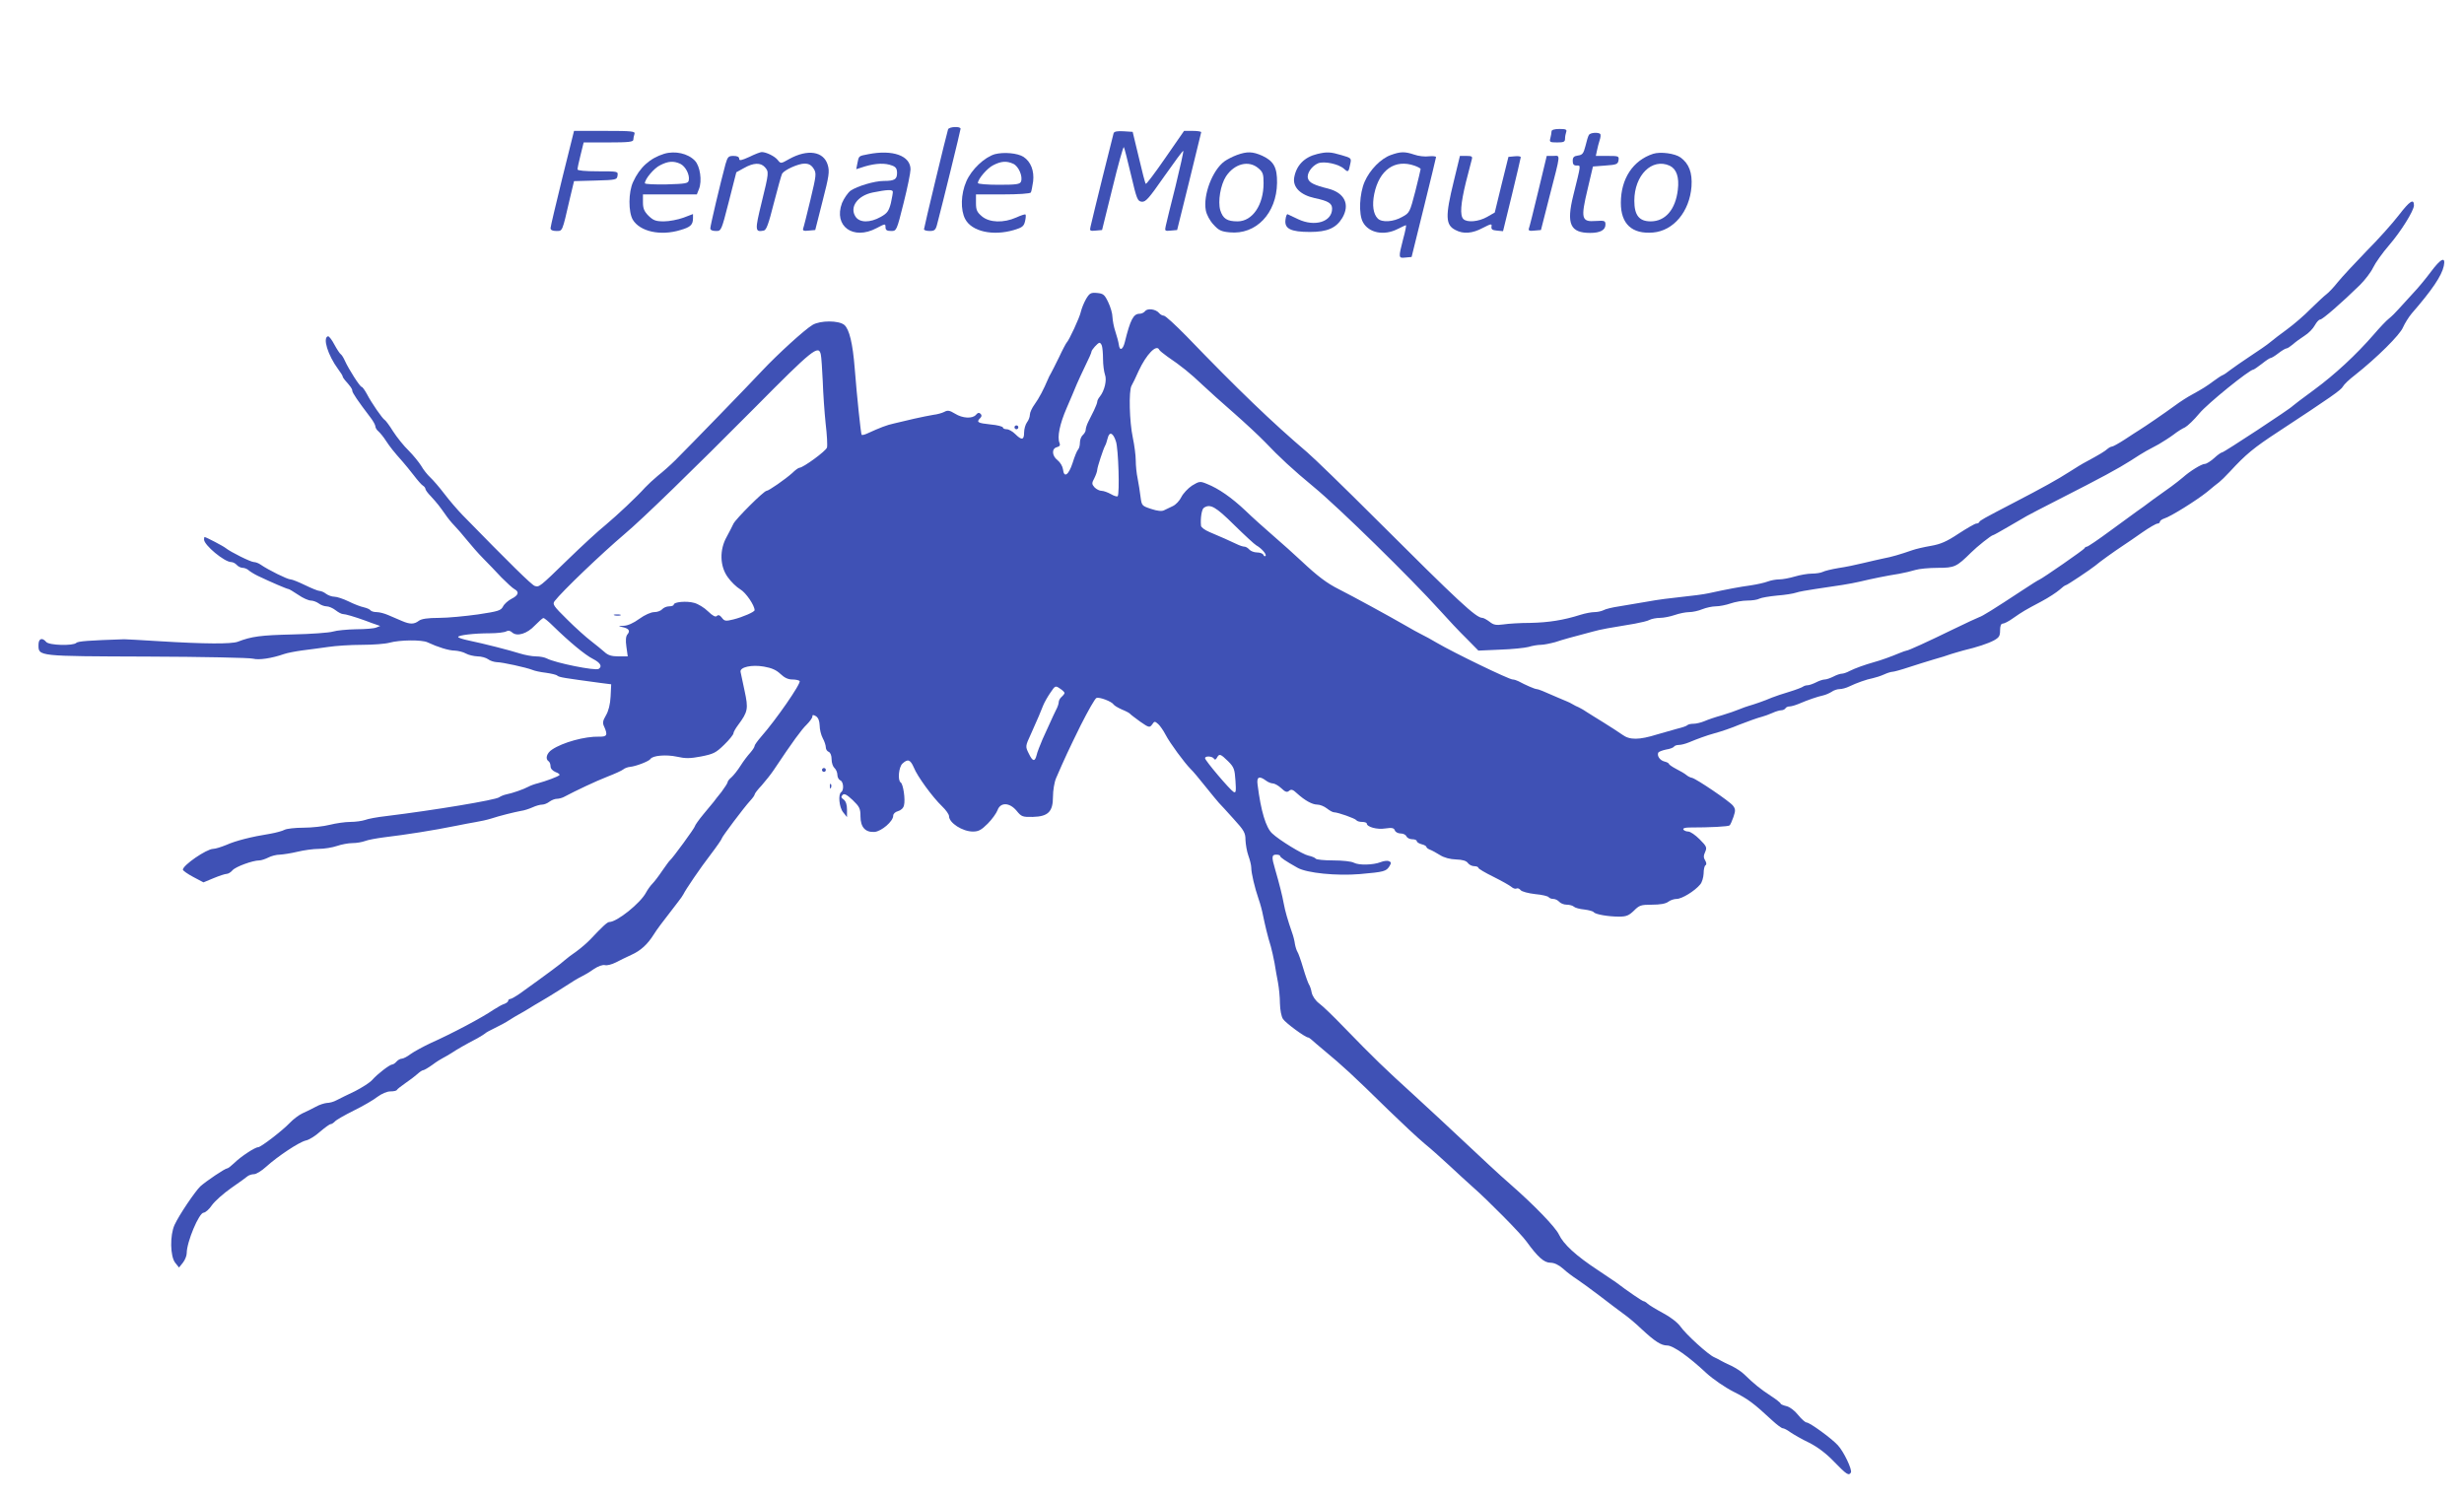 <?xml version="1.0" standalone="no"?>
<!DOCTYPE svg PUBLIC "-//W3C//DTD SVG 20010904//EN"
 "http://www.w3.org/TR/2001/REC-SVG-20010904/DTD/svg10.dtd">
<svg version="1.0" xmlns="http://www.w3.org/2000/svg"
 width="1280pt" height="779pt" viewBox="0 0 1280 779"
 preserveAspectRatio="xMidYMid meet">
<g transform="translate(0,779) scale(0.1,-0.1)"
fill="#3f51b5" stroke="none">
<path d="M4925 7118 c-7 -20 -125 -510 -125 -519 0 -5 13 -9 30 -9 25 0 31 5
39 38 25 94 121 485 121 493 0 14 -60 11 -65 -3z"/>
<path d="M8060 7108 c0 -7 -3 -23 -6 -35 -6 -21 -3 -23 35 -23 34 0 41 3 41
19 0 11 3 26 6 35 5 13 -2 16 -35 16 -26 0 -41 -5 -41 -12z"/>
<path d="M2921 6865 c-33 -135 -61 -252 -61 -260 0 -10 10 -15 30 -15 33 0 30
-6 70 167 l22 92 111 3 c108 3 112 4 115 26 3 22 2 22 -102 22 -67 0 -106 4
-106 10 0 6 7 40 16 75 l16 65 129 0 c105 0 129 3 129 14 0 8 3 21 6 30 5 14
-12 16 -154 16 l-160 0 -61 -245z"/>
<path d="M5785 7098 c-4 -12 -108 -432 -120 -486 -5 -21 -3 -23 27 -20 l33 3
54 218 c29 120 56 215 59 213 3 -3 19 -68 37 -143 30 -128 34 -138 56 -141 21
-2 37 17 118 133 52 74 96 134 98 131 2 -2 -16 -84 -40 -182 -25 -99 -48 -192
-51 -207 -6 -27 -5 -28 26 -25 l33 3 62 250 c34 138 62 253 63 258 0 4 -20 7
-44 7 l-45 0 -97 -140 c-53 -77 -99 -138 -102 -135 -3 2 -19 64 -36 137 l-32
133 -47 3 c-32 2 -49 -1 -52 -10z"/>
<path d="M8254 7089 c-4 -6 -12 -32 -18 -58 -10 -39 -16 -46 -39 -49 -21 -3
-27 -9 -27 -28 0 -17 5 -24 20 -24 23 0 24 11 -17 -155 -37 -149 -16 -195 88
-195 52 0 79 15 79 43 0 20 -4 22 -50 19 -75 -6 -79 13 -43 164 l28 119 65 5
c58 4 65 7 68 28 3 21 0 22 -57 22 l-61 0 6 28 c3 15 9 39 14 54 5 14 6 29 3
32 -11 10 -52 7 -59 -5z"/>
<path d="M3450 6991 c-74 -23 -127 -71 -161 -146 -25 -53 -25 -156 -2 -196 37
-62 144 -86 248 -54 52 15 65 27 65 62 l0 21 -50 -19 c-28 -10 -73 -19 -101
-19 -43 0 -55 5 -80 29 -23 23 -29 39 -29 70 l0 41 140 0 140 0 11 28 c17 42
6 119 -21 147 -36 38 -103 53 -160 36z m84 -52 c27 -13 50 -57 44 -86 -3 -16
-16 -18 -116 -21 -61 -1 -112 1 -112 6 0 22 48 79 80 94 41 21 69 23 104 7z"/>
<path d="M3893 6975 c-42 -19 -53 -21 -53 -10 0 10 -10 15 -30 15 -26 0 -30
-5 -41 -42 -27 -100 -79 -320 -79 -334 0 -9 10 -14 29 -14 28 0 28 0 67 152
l39 153 40 22 c49 28 86 29 108 5 22 -25 22 -27 -17 -186 -35 -143 -34 -153
11 -144 14 2 25 32 53 143 20 77 39 146 43 153 13 20 84 52 116 52 22 0 35 -7
47 -25 16 -25 15 -33 -16 -163 -18 -75 -35 -143 -38 -150 -3 -10 4 -13 29 -10
l34 3 38 150 c34 132 37 154 27 188 -21 71 -104 84 -200 31 -44 -25 -44 -25
-60 -5 -15 19 -59 41 -83 41 -7 0 -36 -11 -64 -25z"/>
<path d="M4511 6989 c-52 -10 -49 -8 -57 -47 l-6 -31 47 15 c56 16 103 18 139
4 20 -7 26 -17 26 -39 0 -33 -14 -41 -69 -41 -48 0 -138 -27 -173 -51 -14 -11
-34 -40 -44 -64 -45 -120 58 -195 180 -130 44 23 46 24 46 5 0 -15 7 -20 29
-20 28 0 29 0 65 145 20 79 36 158 36 175 0 71 -92 104 -219 79z m117 -254
c-11 -42 -19 -53 -53 -72 -55 -31 -110 -31 -131 2 -32 49 11 109 90 125 75 15
101 16 104 5 1 -5 -4 -32 -10 -60z"/>
<path d="M5168 6989 c-54 -16 -121 -79 -148 -141 -29 -66 -31 -149 -6 -196 34
-65 144 -89 253 -57 44 13 52 20 58 46 4 17 5 32 2 35 -2 2 -24 -5 -48 -16
-65 -29 -139 -27 -178 6 -26 22 -31 33 -31 70 l0 44 139 0 c80 0 142 4 146 10
3 5 8 31 12 58 6 55 -12 102 -50 127 -31 20 -103 26 -149 14z m96 -50 c28 -13
50 -66 40 -92 -5 -14 -23 -17 -115 -17 -60 0 -109 4 -109 9 0 21 49 78 80 93
41 21 69 23 104 7z"/>
<path d="M6426 6985 c-22 -8 -51 -23 -65 -33 -63 -46 -112 -176 -97 -255 4
-22 21 -54 40 -74 27 -30 41 -36 83 -40 138 -14 245 99 247 257 1 80 -17 113
-77 141 -50 22 -78 23 -131 4z m111 -69 c24 -20 27 -31 27 -78 0 -113 -58
-198 -135 -198 -55 0 -76 14 -90 58 -13 46 1 131 30 176 44 66 118 85 168 42z"/>
<path d="M6843 6990 c-67 -16 -109 -59 -120 -123 -8 -50 33 -90 106 -106 71
-15 91 -27 91 -55 0 -68 -89 -96 -176 -55 -27 13 -52 25 -55 26 -4 2 -9 -10
-11 -27 -7 -48 26 -65 127 -65 90 0 136 20 168 73 41 70 12 130 -73 152 -73
18 -99 31 -105 52 -9 25 19 66 53 80 32 12 106 -4 134 -29 21 -19 24 -18 32
24 7 31 7 32 -45 47 -57 17 -76 18 -126 6z"/>
<path d="M7226 6985 c-52 -18 -110 -77 -137 -139 -27 -62 -32 -168 -9 -210 30
-56 109 -72 180 -36 22 11 41 20 44 20 2 0 -4 -33 -15 -72 -25 -98 -25 -100
12 -96 l32 3 63 255 c35 140 63 259 64 264 0 4 -17 6 -37 4 -21 -3 -55 1 -77
9 -48 16 -70 16 -120 -2z m123 -56 c17 -6 31 -14 31 -17 0 -4 -13 -56 -28
-117 -28 -107 -29 -111 -68 -132 -45 -26 -106 -30 -127 -8 -23 23 -30 69 -18
128 26 125 108 182 210 146z"/>
<path d="M8588 6991 c-105 -34 -168 -129 -168 -255 0 -110 58 -163 167 -154
107 9 190 109 200 239 5 72 -13 119 -57 151 -29 21 -104 31 -142 19z m86 -62
c35 -17 50 -59 42 -125 -12 -103 -65 -164 -141 -164 -60 0 -85 32 -85 107 0
133 92 224 184 182z"/>
<path d="M7552 6848 c-45 -183 -43 -227 9 -253 41 -22 88 -18 142 11 43 22 48
23 45 7 -2 -14 4 -19 28 -21 l32 -3 46 188 c25 104 46 192 46 196 0 5 -14 7
-32 5 l-32 -3 -36 -145 -35 -144 -40 -23 c-44 -25 -104 -30 -123 -11 -19 19
-14 80 13 191 14 56 28 110 31 120 4 14 -1 17 -28 17 l-34 0 -32 -132z"/>
<path d="M7991 6797 c-24 -100 -46 -188 -49 -195 -3 -10 4 -13 29 -10 l34 3
42 165 c63 244 60 220 21 220 l-33 0 -44 -183z"/>
<path d="M12462 6673 c-33 -43 -109 -128 -169 -188 -59 -61 -126 -133 -148
-160 -22 -28 -49 -56 -60 -64 -11 -8 -47 -42 -81 -75 -33 -34 -88 -81 -122
-106 -34 -25 -74 -55 -89 -68 -15 -13 -62 -45 -103 -72 -41 -27 -88 -60 -104
-72 -16 -13 -34 -25 -40 -27 -6 -2 -27 -16 -46 -30 -39 -29 -57 -40 -113 -71
-21 -11 -62 -37 -90 -58 -52 -38 -154 -108 -185 -127 -9 -6 -43 -27 -74 -48
-31 -20 -61 -37 -67 -37 -5 0 -16 -6 -23 -12 -13 -12 -39 -28 -113 -68 -16 -8
-55 -32 -86 -52 -61 -39 -134 -80 -294 -163 -150 -78 -170 -89 -173 -97 -2 -5
-9 -8 -16 -8 -6 0 -48 -24 -91 -52 -63 -42 -94 -55 -145 -64 -36 -6 -78 -16
-95 -22 -63 -22 -111 -36 -150 -43 -22 -5 -69 -15 -105 -24 -36 -9 -94 -21
-129 -26 -36 -6 -73 -15 -82 -20 -10 -5 -35 -9 -57 -9 -21 0 -61 -7 -88 -15
-27 -8 -63 -15 -81 -15 -17 0 -44 -5 -60 -11 -15 -6 -55 -15 -88 -20 -58 -8
-118 -19 -219 -41 -27 -6 -90 -14 -140 -19 -50 -5 -129 -15 -176 -24 -47 -8
-113 -19 -148 -25 -35 -5 -72 -14 -82 -20 -10 -5 -31 -10 -47 -10 -15 0 -48
-6 -73 -14 -88 -28 -166 -40 -260 -42 -52 0 -116 -4 -141 -8 -37 -5 -50 -3
-71 14 -15 11 -31 20 -37 20 -33 0 -121 82 -555 515 -160 160 -320 315 -355
345 -183 156 -358 324 -628 604 -57 58 -109 106 -117 106 -7 0 -19 6 -25 14
-17 20 -59 26 -72 10 -6 -8 -19 -14 -29 -14 -32 0 -48 -30 -77 -148 -10 -40
-27 -47 -31 -12 -2 14 -10 44 -18 68 -8 23 -14 57 -15 75 0 18 -10 52 -22 77
-19 40 -26 45 -58 48 -32 3 -39 -1 -57 -31 -11 -19 -23 -49 -27 -66 -6 -30
-62 -150 -74 -161 -3 -3 -21 -36 -39 -75 -19 -38 -38 -77 -43 -85 -5 -8 -12
-22 -15 -30 -22 -52 -47 -100 -69 -130 -14 -19 -25 -43 -25 -54 0 -12 -7 -30
-15 -40 -8 -11 -15 -35 -15 -53 0 -39 -12 -42 -46 -8 -14 14 -34 25 -44 25
-11 0 -20 4 -20 9 0 5 -29 13 -65 16 -67 7 -74 12 -53 33 8 8 9 15 2 22 -8 8
-15 6 -24 -5 -18 -21 -69 -19 -109 6 -28 17 -38 19 -56 9 -12 -6 -37 -13 -56
-15 -19 -3 -63 -12 -99 -20 -36 -9 -83 -20 -106 -25 -37 -8 -71 -21 -141 -53
-13 -6 -25 -8 -27 -6 -4 5 -24 194 -36 346 -10 128 -28 203 -54 225 -29 24
-125 24 -165 0 -42 -25 -182 -153 -261 -237 -67 -72 -369 -383 -452 -466 -26
-26 -67 -62 -90 -80 -23 -19 -53 -47 -67 -62 -44 -49 -143 -142 -206 -195 -34
-27 -121 -107 -194 -178 -150 -146 -150 -145 -173 -138 -15 4 -131 118 -376
369 -27 28 -69 77 -94 110 -25 33 -58 71 -73 85 -14 13 -36 40 -47 60 -12 19
-41 55 -65 79 -25 24 -61 69 -81 100 -19 31 -39 57 -43 59 -11 5 -70 90 -93
135 -11 20 -23 37 -27 37 -9 0 -67 91 -87 135 -7 16 -17 32 -22 35 -5 3 -20
26 -33 50 -13 25 -28 44 -33 43 -29 -7 -1 -98 52 -170 13 -17 24 -35 24 -38 0
-4 6 -13 12 -20 30 -34 38 -45 38 -55 0 -10 29 -53 93 -137 15 -19 27 -41 27
-48 0 -7 7 -19 16 -26 9 -8 27 -30 39 -49 22 -33 39 -55 88 -110 12 -14 38
-45 57 -70 19 -25 40 -49 47 -53 7 -4 13 -12 13 -17 0 -5 12 -22 28 -38 34
-37 46 -53 75 -94 12 -18 33 -44 47 -58 14 -14 43 -48 65 -75 22 -27 60 -71
85 -96 25 -25 68 -70 95 -99 28 -28 58 -56 68 -61 26 -14 20 -32 -16 -50 -17
-9 -37 -26 -44 -40 -11 -21 -24 -25 -130 -41 -65 -9 -156 -18 -203 -18 -58 0
-91 -5 -104 -15 -25 -19 -46 -19 -88 -1 -18 8 -49 21 -70 30 -20 9 -47 16 -61
16 -14 0 -28 4 -32 9 -3 5 -18 12 -35 16 -16 3 -52 17 -80 31 -27 13 -60 24
-73 24 -13 0 -32 7 -43 15 -10 8 -26 15 -34 15 -8 0 -42 14 -75 30 -33 16 -67
30 -76 30 -16 0 -115 49 -154 76 -11 8 -27 14 -36 14 -16 0 -121 52 -147 73
-12 10 -102 57 -109 57 -2 0 -3 -6 -3 -13 0 -29 106 -117 141 -117 9 0 22 -7
29 -15 7 -8 21 -15 31 -15 9 0 24 -6 31 -13 7 -6 29 -20 48 -29 67 -32 151
-68 158 -68 4 0 27 -14 51 -30 24 -17 54 -30 66 -30 11 0 30 -7 41 -15 10 -8
29 -15 40 -15 12 0 33 -9 47 -20 14 -11 31 -20 38 -20 13 0 61 -14 119 -35 19
-8 44 -16 55 -20 l20 -7 -20 -8 c-11 -5 -58 -9 -105 -9 -47 -1 -101 -6 -120
-12 -19 -6 -114 -13 -210 -15 -165 -4 -213 -10 -285 -38 -34 -12 -166 -12
-410 3 -93 6 -174 10 -180 10 -182 -6 -240 -10 -249 -19 -16 -16 -141 -13
-156 5 -21 25 -40 18 -40 -15 0 -60 -8 -59 565 -61 286 -1 534 -6 550 -11 30
-8 97 2 160 24 17 6 59 14 95 19 36 4 97 13 135 18 39 6 117 11 175 11 58 0
122 5 143 11 54 15 169 16 198 2 53 -25 111 -43 142 -43 17 -1 43 -7 57 -15
14 -8 41 -14 61 -15 19 0 44 -7 55 -15 10 -8 30 -14 44 -15 29 0 155 -28 185
-40 11 -5 43 -12 70 -15 28 -4 55 -10 60 -15 11 -9 33 -12 225 -38 l55 -7 -3
-63 c-2 -41 -11 -76 -24 -98 -17 -29 -19 -40 -9 -60 19 -43 14 -52 -26 -51
-75 2 -190 -30 -245 -67 -28 -18 -37 -49 -18 -61 5 -3 10 -15 10 -26 0 -12 10
-23 26 -30 15 -5 24 -13 20 -16 -8 -8 -70 -31 -111 -42 -17 -4 -39 -12 -50
-18 -26 -14 -84 -34 -115 -40 -14 -3 -30 -10 -37 -15 -18 -14 -336 -67 -589
-98 -45 -5 -93 -14 -108 -20 -15 -5 -49 -10 -76 -10 -27 0 -75 -7 -107 -15
-31 -8 -93 -15 -136 -15 -43 0 -88 -5 -99 -11 -11 -6 -44 -15 -72 -20 -101
-16 -182 -37 -229 -58 -27 -11 -58 -21 -70 -21 -35 -1 -157 -85 -157 -108 0
-5 24 -22 54 -38 l53 -28 53 22 c29 12 59 22 67 22 8 0 22 8 31 19 17 19 105
51 139 51 10 0 31 7 47 15 15 8 42 15 60 15 17 1 58 7 91 15 33 8 83 15 111
15 28 0 71 7 94 15 23 8 60 15 81 15 21 0 50 5 66 11 15 6 60 14 98 19 116 14
251 35 375 60 30 6 75 15 100 19 25 4 61 12 80 18 49 16 119 33 155 40 17 2
44 11 62 19 17 8 39 14 50 14 10 0 27 7 37 15 11 8 28 15 38 15 10 0 26 4 36
9 66 35 168 83 227 106 39 15 76 32 83 38 7 6 23 12 35 13 31 3 98 29 106 41
11 18 81 24 137 12 44 -10 68 -10 126 1 65 13 77 19 120 61 27 26 48 53 48 59
0 6 11 26 24 43 52 70 54 85 34 178 -10 46 -19 91 -21 99 -4 24 57 38 121 27
41 -7 65 -18 86 -38 21 -20 40 -29 62 -29 18 0 35 -4 38 -8 8 -13 -124 -203
-199 -288 -19 -22 -35 -44 -35 -49 0 -6 -10 -21 -22 -35 -13 -14 -36 -44 -51
-68 -15 -24 -37 -51 -47 -60 -11 -9 -20 -20 -20 -25 0 -5 -15 -28 -32 -51 -18
-22 -36 -45 -40 -51 -4 -5 -28 -34 -53 -64 -25 -30 -45 -59 -45 -63 0 -8 -116
-167 -130 -178 -4 -3 -21 -27 -40 -54 -18 -27 -41 -57 -51 -67 -10 -10 -25
-31 -33 -46 -29 -55 -151 -153 -191 -153 -10 0 -35 -23 -98 -90 -18 -19 -51
-47 -73 -63 -22 -15 -50 -36 -61 -46 -17 -16 -81 -64 -230 -171 -23 -16 -47
-30 -53 -30 -5 0 -10 -4 -10 -9 0 -5 -9 -12 -19 -16 -11 -3 -36 -17 -56 -30
-63 -43 -214 -123 -330 -175 -38 -18 -84 -43 -102 -56 -17 -13 -38 -24 -46
-24 -8 0 -20 -7 -27 -15 -7 -8 -17 -15 -22 -15 -13 0 -78 -50 -104 -80 -12
-14 -53 -40 -90 -59 -38 -18 -81 -39 -96 -47 -14 -8 -37 -14 -50 -14 -12 -1
-39 -9 -58 -20 -19 -10 -50 -26 -69 -34 -19 -9 -48 -31 -65 -49 -39 -41 -151
-127 -165 -127 -17 0 -92 -50 -124 -82 -16 -15 -32 -28 -37 -28 -11 0 -109
-66 -139 -93 -28 -27 -110 -148 -134 -200 -25 -54 -23 -164 3 -197 l20 -25 20
25 c11 14 20 36 20 50 0 58 64 210 88 210 10 1 29 18 43 39 15 21 60 61 100
89 41 28 79 56 86 62 7 5 21 10 33 10 11 0 39 17 63 39 61 55 171 128 206 136
16 3 50 24 74 46 25 21 49 39 55 39 5 0 14 6 21 13 6 8 50 33 98 57 49 24 104
56 124 72 22 16 49 28 67 28 17 0 32 3 34 8 2 4 21 19 44 35 22 15 50 36 62
47 12 11 25 20 30 20 5 0 27 13 48 28 21 16 46 31 54 35 8 4 29 16 45 26 30
20 72 44 135 77 19 11 37 22 40 25 3 4 25 16 50 28 25 12 59 30 75 41 17 11
39 24 50 30 11 6 34 19 50 29 17 11 46 28 65 39 19 11 62 37 95 58 77 50 96
61 120 73 11 5 38 21 59 36 24 16 47 24 59 21 11 -3 36 4 56 14 20 11 57 28
82 40 47 21 83 54 115 105 17 27 36 53 126 169 13 16 25 34 28 40 12 25 88
137 142 207 32 42 58 80 58 84 0 7 114 159 147 195 13 14 23 28 23 32 0 5 16
26 37 48 20 23 48 58 62 79 100 150 145 211 171 236 16 16 30 35 30 42 0 10 4
11 19 2 12 -8 18 -24 19 -48 0 -20 7 -49 16 -66 9 -16 16 -38 16 -48 0 -10 7
-20 15 -23 9 -4 15 -19 15 -39 0 -18 7 -38 15 -45 8 -7 15 -23 15 -35 0 -13 7
-25 15 -29 17 -6 20 -51 5 -61 -17 -11 -11 -79 10 -105 l20 -25 0 39 c0 26 -6
43 -17 52 -14 10 -15 15 -6 24 8 9 21 3 52 -26 36 -35 41 -44 41 -85 0 -56 25
-84 73 -81 36 3 97 55 97 84 0 10 10 20 25 24 15 4 28 16 31 30 8 30 -4 111
-17 119 -17 11 -10 81 9 98 28 26 41 21 59 -20 18 -46 98 -155 147 -202 20
-19 36 -42 36 -51 0 -35 70 -80 124 -80 29 0 44 8 77 41 22 22 45 54 51 70 15
42 62 41 99 -3 25 -31 31 -33 84 -32 80 2 105 27 105 105 0 32 7 75 16 96 45
104 66 149 128 275 38 75 74 139 82 142 15 6 79 -18 89 -34 4 -6 23 -17 43
-26 20 -8 39 -18 42 -22 3 -4 27 -22 53 -41 46 -32 49 -32 62 -15 12 18 14 18
32 2 10 -9 27 -34 38 -55 22 -43 99 -147 130 -178 12 -11 46 -52 77 -91 31
-39 63 -77 70 -85 8 -8 42 -45 76 -83 55 -60 62 -73 62 -110 1 -22 7 -59 15
-81 8 -22 15 -50 15 -62 0 -29 18 -105 38 -163 9 -25 19 -63 23 -85 9 -44 25
-113 41 -163 5 -19 14 -57 19 -85 4 -29 13 -74 18 -102 5 -27 10 -76 10 -108
1 -34 7 -67 16 -81 14 -21 116 -96 131 -96 3 0 11 -6 18 -12 8 -7 35 -31 62
-53 102 -85 143 -122 339 -314 66 -64 149 -142 185 -172 36 -29 94 -82 130
-115 36 -34 90 -83 120 -110 79 -69 251 -243 280 -284 58 -80 91 -110 124
-110 20 0 43 -11 66 -31 19 -18 52 -42 72 -55 20 -13 73 -52 118 -86 45 -35
100 -76 123 -93 23 -16 66 -52 95 -80 69 -64 101 -85 133 -85 30 0 111 -57
204 -144 34 -31 95 -73 140 -96 76 -38 105 -60 202 -150 24 -22 48 -40 54 -40
6 0 24 -9 40 -21 16 -11 59 -36 97 -54 45 -23 89 -56 131 -100 64 -66 75 -73
86 -55 8 14 -37 109 -68 142 -33 36 -146 118 -162 118 -7 0 -27 18 -44 39 -19
24 -44 42 -61 46 -17 4 -30 10 -30 13 0 4 -24 23 -52 41 -52 34 -87 62 -137
111 -14 14 -44 33 -66 44 -22 10 -47 22 -55 27 -8 5 -24 13 -35 18 -31 13
-147 119 -175 159 -15 21 -52 50 -92 71 -37 20 -73 42 -80 49 -6 6 -16 12 -20
12 -6 0 -84 53 -143 98 -5 4 -48 32 -95 64 -114 75 -178 134 -202 185 -18 38
-127 151 -248 257 -25 21 -77 69 -116 105 -210 197 -335 313 -389 362 -157
143 -200 184 -370 359 -49 51 -104 104 -122 117 -19 14 -35 38 -39 56 -3 18
-10 37 -14 42 -4 6 -18 44 -30 85 -12 41 -26 80 -30 85 -4 6 -10 24 -13 40 -2
17 -9 44 -15 60 -23 66 -36 112 -43 150 -8 44 -23 103 -45 179 -19 64 -18 76
6 76 11 0 20 -3 20 -7 0 -7 26 -25 90 -61 49 -28 204 -43 324 -33 126 11 137
14 154 41 10 17 10 21 -3 26 -8 4 -28 1 -43 -5 -38 -15 -113 -17 -139 -3 -12
7 -60 12 -107 12 -47 0 -87 4 -91 9 -3 5 -20 12 -38 16 -30 6 -151 80 -188
115 -33 30 -59 117 -76 253 -6 41 8 48 43 22 10 -8 27 -15 36 -15 9 0 29 -11
44 -25 21 -20 30 -23 41 -13 11 9 20 6 41 -14 41 -37 79 -58 105 -58 14 0 36
-9 50 -20 14 -11 30 -20 37 -20 20 0 110 -32 116 -41 3 -5 16 -9 30 -9 13 0
24 -4 24 -8 0 -18 54 -33 96 -26 35 5 45 3 50 -10 3 -9 17 -16 30 -16 14 0 27
-7 30 -15 4 -8 17 -15 30 -15 13 0 24 -4 24 -10 0 -5 11 -12 25 -16 14 -3 25
-10 25 -14 0 -4 8 -10 18 -14 9 -3 33 -16 52 -28 22 -14 53 -22 84 -23 33 -1
53 -7 61 -18 7 -10 22 -17 34 -17 11 0 21 -4 21 -9 0 -4 35 -25 78 -46 42 -21
85 -45 94 -53 9 -8 21 -11 26 -8 5 3 15 0 21 -8 6 -8 41 -17 76 -21 36 -3 67
-11 70 -16 4 -5 14 -9 24 -9 10 0 24 -7 31 -15 7 -8 24 -15 39 -15 15 0 32 -5
38 -11 5 -5 30 -12 53 -14 24 -3 46 -9 49 -14 8 -11 74 -23 132 -23 38 0 51 6
77 31 28 28 36 31 94 31 41 0 71 5 84 15 10 8 30 15 44 15 27 0 94 41 122 75
10 11 17 37 18 57 0 20 4 40 10 43 6 4 5 13 -2 25 -9 14 -9 25 0 44 10 23 8
29 -29 66 -22 22 -48 40 -59 40 -10 0 -22 5 -25 10 -4 7 8 11 32 11 108 0 202
5 208 11 4 3 13 24 20 44 11 33 11 41 -3 59 -17 22 -188 138 -212 144 -8 1
-22 8 -30 15 -8 7 -32 21 -52 31 -21 11 -38 23 -38 26 0 4 -11 10 -24 13 -24
6 -40 31 -31 47 3 4 21 11 40 15 20 3 38 10 41 15 3 5 14 9 26 9 11 0 34 6 51
13 43 18 95 37 132 47 37 10 90 28 130 45 41 16 96 36 120 42 11 3 34 11 52
19 17 8 38 14 46 14 9 0 19 5 22 10 3 6 13 10 22 10 8 0 29 6 46 13 49 21 99
38 127 44 14 3 34 12 45 19 11 8 29 14 41 14 12 0 35 6 51 14 35 17 90 37 123
43 14 3 39 11 57 19 17 8 37 14 44 14 7 0 44 10 83 23 39 13 98 31 131 41 33
9 74 22 90 28 17 5 46 14 65 19 71 17 126 35 158 52 27 15 32 23 32 52 0 23 5
35 13 35 8 0 32 12 54 28 50 35 64 43 147 87 38 20 80 48 95 61 14 13 29 24
33 24 6 0 126 80 152 101 23 20 103 77 141 102 22 14 69 47 105 72 36 25 71
45 78 45 6 0 12 4 12 9 0 5 10 13 22 17 34 10 168 94 223 138 27 23 56 46 63
51 8 6 33 30 56 55 83 90 124 124 251 207 274 180 327 217 336 235 5 10 33 37
62 59 114 90 235 210 250 248 9 20 29 53 45 72 106 122 156 196 167 247 11 52
-15 40 -67 -30 -26 -35 -68 -86 -95 -114 -26 -28 -59 -64 -73 -80 -14 -16 -36
-38 -50 -49 -14 -11 -49 -48 -78 -82 -92 -106 -203 -209 -312 -289 -58 -42
-107 -80 -110 -83 -10 -13 -357 -241 -366 -241 -5 0 -24 -13 -42 -30 -18 -16
-40 -30 -48 -30 -17 0 -77 -37 -114 -70 -14 -12 -41 -33 -60 -47 -19 -13 -62
-44 -95 -68 -33 -25 -71 -53 -85 -62 -14 -10 -76 -55 -137 -100 -62 -46 -117
-83 -122 -83 -5 0 -11 -4 -13 -9 -3 -7 -213 -153 -235 -163 -4 -1 -41 -24 -80
-50 -164 -108 -215 -139 -231 -144 -9 -3 -71 -32 -137 -64 -131 -64 -232 -110
-241 -110 -3 0 -20 -6 -37 -13 -43 -18 -95 -37 -132 -47 -46 -13 -97 -31 -127
-46 -14 -8 -33 -14 -41 -14 -8 0 -28 -7 -43 -15 -16 -8 -36 -15 -45 -15 -9 0
-30 -7 -45 -15 -16 -8 -36 -15 -44 -15 -9 0 -20 -4 -25 -8 -6 -4 -37 -16 -70
-26 -33 -10 -73 -23 -90 -30 -39 -17 -95 -36 -120 -43 -11 -3 -33 -11 -50 -18
-16 -7 -57 -21 -90 -31 -33 -9 -74 -23 -92 -31 -17 -7 -42 -13 -55 -13 -14 0
-28 -3 -32 -7 -4 -5 -29 -13 -54 -19 -26 -7 -72 -20 -102 -29 -96 -30 -144
-30 -182 -2 -18 13 -62 41 -97 63 -35 21 -75 47 -90 56 -14 10 -33 20 -41 24
-8 3 -22 10 -30 15 -8 5 -22 12 -30 15 -8 3 -28 12 -45 19 -77 34 -104 45
-112 45 -10 0 -60 22 -95 41 -10 5 -23 9 -30 9 -19 0 -304 138 -393 190 -27
16 -63 36 -80 44 -16 8 -55 29 -85 47 -85 49 -270 150 -345 188 -62 31 -111
68 -195 147 -36 34 -101 92 -145 130 -44 38 -110 97 -146 132 -70 66 -138 114
-199 138 -36 15 -40 14 -78 -9 -21 -14 -46 -41 -55 -59 -9 -19 -29 -40 -44
-47 -15 -7 -36 -17 -46 -22 -11 -6 -34 -4 -67 7 -48 16 -49 17 -55 62 -3 26
-10 69 -15 95 -6 27 -10 70 -10 95 0 26 -7 79 -15 117 -18 84 -22 244 -7 271
6 10 23 45 37 77 40 86 93 141 107 110 2 -5 21 -20 43 -36 71 -48 119 -87 180
-145 33 -31 107 -98 165 -148 58 -51 130 -118 161 -150 74 -78 145 -144 254
-234 130 -107 505 -475 654 -640 42 -47 104 -113 139 -147 l62 -63 113 5 c61
2 128 9 147 14 19 6 48 11 64 11 15 0 49 7 75 14 42 14 86 26 196 55 38 11 90
20 218 41 32 6 67 14 77 20 10 5 34 10 53 10 19 0 54 7 77 15 23 8 57 15 75
15 18 0 49 7 68 15 20 8 52 15 70 15 19 0 54 7 77 15 23 8 62 15 87 15 24 0
53 4 63 10 10 5 51 12 92 16 40 3 84 10 98 15 14 5 59 13 100 19 119 17 182
27 230 38 62 15 146 32 205 41 28 5 66 14 85 20 19 6 72 11 117 11 87 0 97 5
173 80 30 30 105 90 114 90 3 0 40 21 83 46 43 25 85 49 93 54 8 5 80 42 160
83 230 117 314 163 377 203 32 21 69 44 82 51 13 7 42 23 65 35 22 13 57 35
77 50 19 15 46 32 60 38 13 7 47 39 74 72 42 51 261 228 281 228 3 0 23 14 44
30 21 17 41 30 45 30 5 0 23 11 41 25 18 14 37 25 42 25 5 0 20 10 33 21 13
12 41 32 61 45 21 13 44 37 53 54 9 16 21 30 28 30 12 0 112 87 207 180 25 25
56 65 68 90 12 25 49 77 82 115 63 73 130 181 130 208 0 37 -22 23 -78 -50z
m-6738 -679 c3 -9 6 -40 6 -69 0 -30 5 -66 10 -81 11 -28 -2 -84 -27 -115 -7
-8 -13 -20 -13 -26 0 -6 -8 -26 -17 -45 -9 -18 -22 -45 -30 -60 -7 -14 -13
-33 -13 -41 0 -8 -7 -20 -15 -27 -8 -7 -15 -24 -15 -39 0 -15 -4 -31 -10 -37
-5 -5 -18 -36 -28 -69 -21 -64 -45 -80 -50 -33 -2 15 -14 36 -28 47 -30 23
-32 61 -3 68 14 4 18 10 13 22 -13 30 1 98 37 181 19 43 40 94 53 125 7 17 27
59 44 95 18 36 32 68 32 73 0 9 32 45 41 46 4 1 10 -6 13 -15z m-1460 -46 c3
-13 7 -75 10 -138 2 -63 9 -162 15 -220 7 -58 10 -114 7 -125 -5 -18 -124
-105 -143 -105 -5 0 -22 -12 -38 -28 -36 -32 -122 -92 -133 -92 -14 0 -161
-147 -172 -171 -6 -13 -22 -44 -35 -68 -38 -67 -36 -153 6 -210 16 -23 46 -52
65 -63 29 -17 74 -83 74 -108 0 -9 -62 -36 -110 -48 -40 -10 -47 -9 -60 9 -11
14 -19 16 -26 9 -7 -7 -21 0 -46 24 -19 19 -52 39 -72 44 -39 11 -106 5 -106
-9 0 -5 -11 -9 -24 -9 -13 0 -29 -7 -36 -15 -7 -8 -25 -15 -41 -15 -17 0 -49
-14 -78 -35 -30 -22 -61 -36 -82 -36 -27 -1 -29 -3 -9 -6 35 -7 46 -19 30 -38
-9 -10 -11 -31 -6 -65 l7 -50 -48 0 c-36 0 -55 6 -73 23 -14 12 -45 38 -70 57
-25 19 -81 69 -124 112 -71 70 -77 79 -65 95 40 52 243 246 363 348 94 79 355
333 677 657 300 303 332 329 343 276z m1533 -451 c13 -37 20 -273 9 -285 -4
-3 -20 2 -35 11 -16 9 -38 17 -48 17 -11 0 -27 8 -37 18 -15 17 -15 22 -1 48
8 16 15 36 15 44 1 15 31 107 41 125 4 6 9 23 13 38 9 37 28 30 43 -16z m614
-434 c54 -53 106 -101 115 -106 27 -15 56 -48 48 -55 -3 -4 -9 -1 -11 6 -3 6
-17 12 -33 12 -15 0 -33 7 -40 15 -7 8 -18 15 -25 15 -8 0 -26 6 -42 14 -33
16 -81 37 -140 62 -24 10 -44 25 -44 33 -4 38 4 87 15 93 33 22 61 6 157 -89z
m-3538 -525 c85 -83 167 -151 207 -171 39 -20 50 -39 30 -52 -17 -11 -225 31
-269 54 -11 6 -36 11 -57 11 -20 0 -57 7 -83 15 -50 16 -186 51 -268 68 -29 6
-53 14 -53 18 0 9 82 19 164 19 39 0 78 5 86 10 10 6 20 4 31 -6 25 -22 77 -7
118 37 20 20 39 38 44 38 4 1 27 -18 50 -41z m2657 -348 c0 -4 -7 -13 -15 -20
-8 -7 -15 -19 -15 -27 0 -8 -6 -27 -14 -41 -7 -15 -21 -43 -29 -62 -9 -19 -27
-60 -41 -90 -13 -31 -28 -68 -31 -83 -9 -35 -20 -34 -39 5 -20 40 -21 39 10
106 37 83 50 113 63 147 7 17 24 47 38 67 24 36 26 37 49 21 13 -8 24 -19 24
-23z m850 -355 c31 -31 34 -42 38 -101 4 -57 2 -65 -10 -58 -20 12 -148 163
-148 175 0 13 37 11 46 -2 5 -8 10 -6 16 5 12 22 18 20 58 -19z"/>
<path d="M3193 4593 c9 -2 23 -2 30 0 6 3 -1 5 -18 5 -16 0 -22 -2 -12 -5z"/>
<path d="M5270 5570 c0 -5 5 -10 10 -10 6 0 10 5 10 10 0 6 -4 10 -10 10 -5 0
-10 -4 -10 -10z"/>
<path d="M4270 3790 c0 -5 5 -10 10 -10 6 0 10 5 10 10 0 6 -4 10 -10 10 -5 0
-10 -4 -10 -10z"/>
<path d="M4311 3704 c0 -11 3 -14 6 -6 3 7 2 16 -1 19 -3 4 -6 -2 -5 -13z"/>
</g>
</svg>
